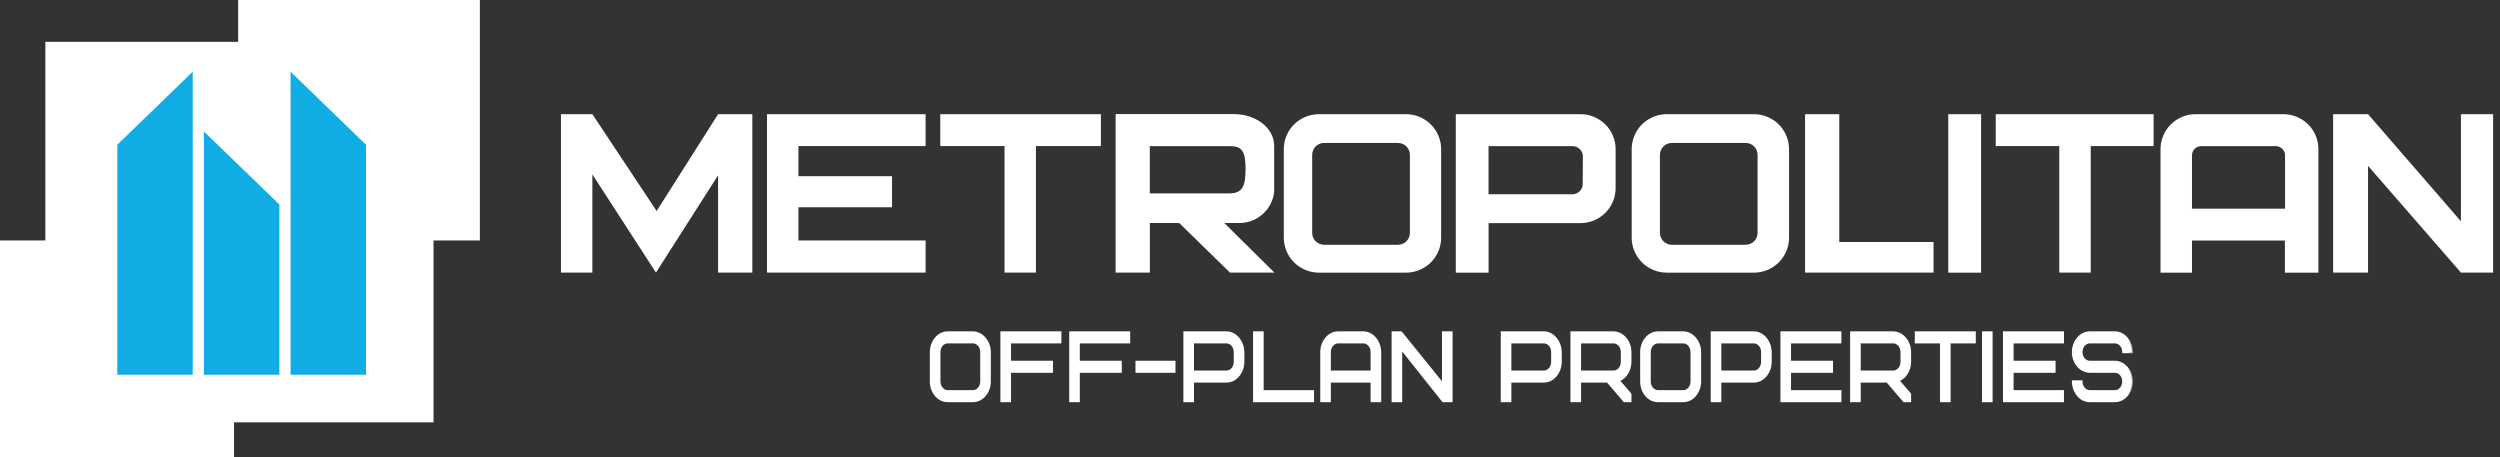 <svg width="235" height="43" viewBox="0 0 235 43" fill="none" xmlns="http://www.w3.org/2000/svg">
<rect x="0" y="0" width="235" height="43" fill="#333333" stroke="none"/>
<path d="M0 22.603H21.999V43H0V22.603ZM22.387 0H45.107V22.603H22.387V0Z" fill="white"/>
<path d="M4.264 3.933H40.75V39.698H4.264V3.933Z" fill="white"/>
<path d="M11.027 13.605V35.224H18.116V6.742L11.027 13.605ZM34.403 13.605V35.224H27.315V6.742L34.403 13.605ZM26.263 19.224V35.224H19.168V12.361L26.263 19.224Z" fill="#10ADE5"/>
<path d="M52.73 10.732V25.622H55.682V16.393L61.661 25.622L67.5 16.477V25.622H70.719V10.732H67.5L61.725 19.835L55.682 10.732H52.73ZM87.007 13.731V10.732H72.096V25.622H87.007V22.602H75.054V19.483H83.851V16.561H75.054V13.731H87.007ZM103.485 10.732H88.384V13.731H94.427V25.622H97.378V13.731H103.485V10.732ZM172.893 22.75V10.732H169.674V25.622H181.753V22.75H172.893ZM183.137 10.732H186.222V25.629H183.137V10.732ZM202.439 10.732H187.599V13.731H193.572V25.622H196.53V13.731H202.439V10.732ZM231.329 10.732V20.804L222.596 10.732H219.313V25.622H222.596V15.592L231.329 25.622H234.351V10.732H231.329ZM132.17 10.732H123.974C123.538 10.733 123.107 10.819 122.705 10.987C122.303 11.154 121.938 11.399 121.632 11.707C121.325 12.015 121.083 12.38 120.919 12.782C120.755 13.184 120.673 13.614 120.677 14.047V22.349C120.678 23.219 121.026 24.052 121.644 24.667C122.262 25.281 123.1 25.628 123.974 25.629H132.17C133.044 25.628 133.882 25.281 134.5 24.667C135.118 24.052 135.466 23.219 135.467 22.349V14.047C135.47 13.614 135.387 13.184 135.223 12.783C135.059 12.382 134.816 12.017 134.51 11.709C134.204 11.401 133.84 11.156 133.438 10.989C133.037 10.821 132.606 10.734 132.17 10.732ZM132.53 21.893C132.53 22.189 132.412 22.473 132.202 22.682C131.991 22.892 131.706 23.009 131.408 23.009H124.468C124.17 23.009 123.885 22.892 123.674 22.682C123.464 22.473 123.345 22.189 123.345 21.893V14.553C123.345 14.257 123.464 13.973 123.674 13.763C123.885 13.554 124.17 13.436 124.468 13.436H131.408C131.706 13.436 131.991 13.554 132.202 13.763C132.412 13.973 132.53 14.257 132.53 14.553V21.893ZM164.873 10.732H156.676C156.24 10.733 155.809 10.819 155.407 10.987C155.005 11.154 154.641 11.399 154.334 11.707C154.028 12.015 153.785 12.38 153.622 12.782C153.458 13.184 153.375 13.614 153.379 14.047V22.349C153.381 23.219 153.729 24.052 154.347 24.667C154.965 25.281 155.802 25.628 156.676 25.629H164.873C165.747 25.628 166.584 25.281 167.202 24.667C167.82 24.052 168.168 23.219 168.17 22.349V14.047C168.173 13.614 168.091 13.184 167.927 12.782C167.763 12.38 167.521 12.015 167.215 11.707C166.908 11.399 166.543 11.154 166.141 10.987C165.74 10.819 165.308 10.733 164.873 10.732ZM165.212 21.893C165.212 22.189 165.093 22.473 164.883 22.682C164.672 22.892 164.387 23.009 164.089 23.009H157.149C156.852 23.008 156.569 22.889 156.36 22.68C156.151 22.471 156.033 22.188 156.033 21.893V14.553C156.033 14.257 156.152 13.973 156.362 13.763C156.573 13.554 156.858 13.436 157.156 13.436H164.089C164.387 13.436 164.672 13.554 164.883 13.763C165.093 13.973 165.212 14.257 165.212 14.553V21.893ZM119.773 18.023V13.731C119.773 11.947 117.958 10.725 115.989 10.725H104.869V25.622H108.088V20.965H110.849L115.615 25.622H119.794L115.085 20.965H116.405C117.236 20.988 118.045 20.697 118.669 20.151C119.294 19.605 119.688 18.845 119.773 18.023ZM108.081 18.177V13.738H115.636C116.73 13.738 117.083 14.216 117.083 15.845C117.083 17.475 116.822 18.177 115.551 18.177H108.081ZM148.571 10.732H136.844V25.629H139.929V20.973H148.571C149.445 20.971 150.282 20.625 150.9 20.01C151.518 19.395 151.866 18.562 151.868 17.692V14.047C151.872 13.614 151.789 13.184 151.625 12.782C151.461 12.38 151.219 12.015 150.913 11.707C150.606 11.399 150.242 11.154 149.84 10.987C149.438 10.819 149.007 10.733 148.571 10.732ZM148.776 17.264C148.78 17.393 148.759 17.522 148.712 17.643C148.666 17.764 148.595 17.874 148.505 17.967C148.415 18.06 148.307 18.134 148.187 18.185C148.067 18.235 147.939 18.261 147.808 18.261H139.922V13.738H147.823C148.079 13.738 148.325 13.839 148.507 14.02C148.688 14.2 148.79 14.445 148.79 14.7L148.776 17.264ZM214.632 10.732H206.386C205.95 10.733 205.519 10.819 205.117 10.987C204.715 11.154 204.351 11.399 204.044 11.707C203.738 12.015 203.495 12.38 203.332 12.782C203.168 13.184 203.085 13.614 203.089 14.047V25.629H206.047V22.609H214.78V25.629H217.929V14.047C217.934 13.613 217.852 13.183 217.688 12.781C217.525 12.379 217.283 12.013 216.976 11.705C216.669 11.396 216.304 11.152 215.902 10.985C215.5 10.818 215.068 10.732 214.632 10.732ZM206.047 19.617V14.602C206.047 14.373 206.139 14.153 206.301 13.991C206.464 13.829 206.685 13.738 206.915 13.738H213.926C214.156 13.738 214.377 13.829 214.54 13.991C214.703 14.153 214.794 14.373 214.794 14.602V19.617H206.047Z" fill="white"/>
<mask id="path-5-outside-1_588_934" maskUnits="userSpaceOnUse" x="86.51" y="30.251" width="114" height="8" fill="black">
<rect fill="white" x="86.51" y="30.251" width="114" height="8"/>
<path fill-rule="evenodd" clip-rule="evenodd" d="M92.245 33.094V35.858C92.245 36.365 91.89 36.78 91.456 36.78H89.088C88.654 36.78 88.299 36.365 88.299 35.858V33.094C88.299 32.587 88.654 32.172 89.088 32.172H91.456C91.89 32.172 92.245 32.587 92.245 33.094ZM93.034 35.858V33.094C93.034 32.09 92.292 31.251 91.456 31.251H89.088C88.22 31.251 87.51 32.08 87.51 33.094V35.858C87.51 36.881 88.212 37.701 89.088 37.701H91.456C92.324 37.701 93.034 36.872 93.034 35.858ZM99.667 32.172H94.932V34.015H98.878V34.937H94.932V37.701H94.143V31.251H99.667V32.172ZM105.345 34.015H101.399V32.172H106.134V31.251H100.609V37.701H101.399V34.937H105.345V34.015ZM116.077 33.094V34.015C116.077 34.522 115.722 34.937 115.288 34.937H112.131V32.172H115.288C115.722 32.172 116.077 32.587 116.077 33.094ZM116.866 34.015V33.094C116.843 32.071 116.132 31.251 115.288 31.251H111.342V37.701H112.131V35.858H115.288C116.172 35.858 116.866 34.992 116.866 34.015ZM117.893 31.251H118.682V36.78H123.417V37.701H117.893V31.251ZM125.785 32.172H128.153C128.587 32.172 128.942 32.587 128.942 33.094V34.937H124.996V33.094C124.996 32.587 125.351 32.172 125.785 32.172ZM129.732 37.701V33.094C129.708 32.071 128.998 31.251 128.153 31.251H125.785C124.902 31.251 124.207 32.117 124.207 33.094V37.701H124.996V35.858H128.942V37.701H129.732ZM136.439 31.251V37.701H135.649L131.703 32.744V37.701H130.914V31.251H131.703L135.649 36.135V31.251H136.439ZM183.253 32.172H185.62V31.251H180.096V32.172H182.463V37.701H183.253V32.172ZM186.412 37.701V31.251H187.201V37.701H186.412ZM193.12 34.015H189.174V32.172H193.909V31.251H188.385V37.701H193.909V36.78H189.174V34.937H193.12V34.015ZM198.807 37.701C199.691 37.701 200.386 36.835 200.386 35.858C200.386 34.835 199.636 34.015 198.807 34.015H196.44C196.006 34.015 195.651 33.601 195.651 33.094C195.651 32.587 196.006 32.172 196.44 32.172H198.807C199.241 32.172 199.597 32.587 199.597 33.094H200.386C200.362 32.071 199.652 31.251 198.807 31.251H196.44C195.556 31.251 194.861 32.117 194.861 33.094C194.861 34.135 195.595 34.937 196.44 34.937H198.807C199.241 34.937 199.597 35.351 199.597 35.858C199.597 36.365 199.241 36.78 198.807 36.78H196.44C196.006 36.78 195.651 36.365 195.651 35.858H194.861C194.885 36.899 195.58 37.701 196.44 37.701H198.807ZM178.751 34.015V33.094C178.751 32.587 178.396 32.172 177.962 32.172H174.805V34.937H177.962C178.396 34.937 178.751 34.522 178.751 34.015ZM179.54 37.701H178.98L177.401 35.858H174.805V37.701H174.016V31.251H177.962C178.79 31.251 179.54 32.071 179.54 33.094V34.015C179.54 34.799 179.098 35.508 178.443 35.766L179.54 37.047V37.701ZM168.254 34.015V32.172H172.989V31.251H167.465V37.701H172.989V36.78H168.254V34.937H172.2V34.015H168.254ZM165.647 34.015V33.094C165.647 32.587 165.292 32.172 164.858 32.172H161.701V34.937H164.858C165.292 34.937 165.647 34.522 165.647 34.015ZM166.436 33.094V34.015C166.436 34.992 165.742 35.858 164.858 35.858H161.701V37.701H160.912V31.251H164.858C165.703 31.251 166.413 32.071 166.436 33.094ZM159.015 33.094V35.858C159.015 36.365 158.659 36.78 158.225 36.78H155.858C155.424 36.78 155.069 36.365 155.069 35.858V33.094C155.069 32.587 155.424 32.172 155.858 32.172H158.225C158.659 32.172 159.015 32.587 159.015 33.094ZM159.804 35.858V33.094C159.804 32.09 159.062 31.251 158.225 31.251H155.858C154.99 31.251 154.279 32.08 154.279 33.094V35.858C154.279 36.881 154.982 37.701 155.858 37.701H158.225C159.094 37.701 159.804 36.872 159.804 35.858ZM152.462 34.015V33.094C152.462 32.587 152.107 32.172 151.673 32.172H148.516V34.937H151.673C152.107 34.937 152.462 34.522 152.462 34.015ZM153.251 37.701H152.691L151.112 35.858H148.516V37.701H147.726V31.251H151.673C152.501 31.251 153.251 32.071 153.251 33.094V34.015C153.251 34.799 152.809 35.508 152.154 35.766L153.251 37.047V37.701ZM145.911 33.094V34.015C145.911 34.522 145.556 34.937 145.122 34.937H141.965V32.172H145.122C145.556 32.172 145.911 32.587 145.911 33.094ZM146.7 34.015V33.094C146.676 32.071 145.966 31.251 145.122 31.251H141.176V37.701H141.965V35.858H145.122C146.006 35.858 146.7 34.992 146.7 34.015ZM106.84 34.937V34.016H110.391V34.937H106.84Z"/>
</mask>
<path fill-rule="evenodd" clip-rule="evenodd" d="M92.245 33.094V35.858C92.245 36.365 91.89 36.78 91.456 36.78H89.088C88.654 36.78 88.299 36.365 88.299 35.858V33.094C88.299 32.587 88.654 32.172 89.088 32.172H91.456C91.89 32.172 92.245 32.587 92.245 33.094ZM93.034 35.858V33.094C93.034 32.09 92.292 31.251 91.456 31.251H89.088C88.22 31.251 87.51 32.08 87.51 33.094V35.858C87.51 36.881 88.212 37.701 89.088 37.701H91.456C92.324 37.701 93.034 36.872 93.034 35.858ZM99.667 32.172H94.932V34.015H98.878V34.937H94.932V37.701H94.143V31.251H99.667V32.172ZM105.345 34.015H101.399V32.172H106.134V31.251H100.609V37.701H101.399V34.937H105.345V34.015ZM116.077 33.094V34.015C116.077 34.522 115.722 34.937 115.288 34.937H112.131V32.172H115.288C115.722 32.172 116.077 32.587 116.077 33.094ZM116.866 34.015V33.094C116.843 32.071 116.132 31.251 115.288 31.251H111.342V37.701H112.131V35.858H115.288C116.172 35.858 116.866 34.992 116.866 34.015ZM117.893 31.251H118.682V36.78H123.417V37.701H117.893V31.251ZM125.785 32.172H128.153C128.587 32.172 128.942 32.587 128.942 33.094V34.937H124.996V33.094C124.996 32.587 125.351 32.172 125.785 32.172ZM129.732 37.701V33.094C129.708 32.071 128.998 31.251 128.153 31.251H125.785C124.902 31.251 124.207 32.117 124.207 33.094V37.701H124.996V35.858H128.942V37.701H129.732ZM136.439 31.251V37.701H135.649L131.703 32.744V37.701H130.914V31.251H131.703L135.649 36.135V31.251H136.439ZM183.253 32.172H185.62V31.251H180.096V32.172H182.463V37.701H183.253V32.172ZM186.412 37.701V31.251H187.201V37.701H186.412ZM193.12 34.015H189.174V32.172H193.909V31.251H188.385V37.701H193.909V36.78H189.174V34.937H193.12V34.015ZM198.807 37.701C199.691 37.701 200.386 36.835 200.386 35.858C200.386 34.835 199.636 34.015 198.807 34.015H196.44C196.006 34.015 195.651 33.601 195.651 33.094C195.651 32.587 196.006 32.172 196.44 32.172H198.807C199.241 32.172 199.597 32.587 199.597 33.094H200.386C200.362 32.071 199.652 31.251 198.807 31.251H196.44C195.556 31.251 194.861 32.117 194.861 33.094C194.861 34.135 195.595 34.937 196.44 34.937H198.807C199.241 34.937 199.597 35.351 199.597 35.858C199.597 36.365 199.241 36.78 198.807 36.78H196.44C196.006 36.78 195.651 36.365 195.651 35.858H194.861C194.885 36.899 195.58 37.701 196.44 37.701H198.807ZM178.751 34.015V33.094C178.751 32.587 178.396 32.172 177.962 32.172H174.805V34.937H177.962C178.396 34.937 178.751 34.522 178.751 34.015ZM179.54 37.701H178.98L177.401 35.858H174.805V37.701H174.016V31.251H177.962C178.79 31.251 179.54 32.071 179.54 33.094V34.015C179.54 34.799 179.098 35.508 178.443 35.766L179.54 37.047V37.701ZM168.254 34.015V32.172H172.989V31.251H167.465V37.701H172.989V36.78H168.254V34.937H172.2V34.015H168.254ZM165.647 34.015V33.094C165.647 32.587 165.292 32.172 164.858 32.172H161.701V34.937H164.858C165.292 34.937 165.647 34.522 165.647 34.015ZM166.436 33.094V34.015C166.436 34.992 165.742 35.858 164.858 35.858H161.701V37.701H160.912V31.251H164.858C165.703 31.251 166.413 32.071 166.436 33.094ZM159.015 33.094V35.858C159.015 36.365 158.659 36.78 158.225 36.78H155.858C155.424 36.78 155.069 36.365 155.069 35.858V33.094C155.069 32.587 155.424 32.172 155.858 32.172H158.225C158.659 32.172 159.015 32.587 159.015 33.094ZM159.804 35.858V33.094C159.804 32.09 159.062 31.251 158.225 31.251H155.858C154.99 31.251 154.279 32.08 154.279 33.094V35.858C154.279 36.881 154.982 37.701 155.858 37.701H158.225C159.094 37.701 159.804 36.872 159.804 35.858ZM152.462 34.015V33.094C152.462 32.587 152.107 32.172 151.673 32.172H148.516V34.937H151.673C152.107 34.937 152.462 34.522 152.462 34.015ZM153.251 37.701H152.691L151.112 35.858H148.516V37.701H147.726V31.251H151.673C152.501 31.251 153.251 32.071 153.251 33.094V34.015C153.251 34.799 152.809 35.508 152.154 35.766L153.251 37.047V37.701ZM145.911 33.094V34.015C145.911 34.522 145.556 34.937 145.122 34.937H141.965V32.172H145.122C145.556 32.172 145.911 32.587 145.911 33.094ZM146.7 34.015V33.094C146.676 32.071 145.966 31.251 145.122 31.251H141.176V37.701H141.965V35.858H145.122C146.006 35.858 146.7 34.992 146.7 34.015ZM106.84 34.937V34.016H110.391V34.937H106.84Z" fill="white"/>
<path d="M94.932 32.172V32.068H94.827V32.172H94.932ZM99.667 32.172V32.277H99.772V32.172H99.667ZM94.932 34.015H94.827V34.12H94.932V34.015ZM98.878 34.015H98.982V33.911H98.878V34.015ZM98.878 34.937V35.041H98.982V34.937H98.878ZM94.932 34.937V34.832H94.827V34.937H94.932ZM94.932 37.701V37.805H95.036V37.701H94.932ZM94.143 37.701H94.038V37.805H94.143V37.701ZM94.143 31.251V31.147H94.038V31.251H94.143ZM99.667 31.251H99.772V31.147H99.667V31.251ZM101.399 34.015H101.294V34.12H101.399V34.015ZM105.345 34.015H105.449V33.911H105.345V34.015ZM101.399 32.172V32.068H101.294V32.172H101.399ZM106.134 32.172V32.277H106.238V32.172H106.134ZM106.134 31.251H106.238V31.147H106.134V31.251ZM100.609 31.251V31.147H100.505V31.251H100.609ZM100.609 37.701H100.505V37.805H100.609V37.701ZM101.399 37.701V37.805H101.503V37.701H101.399ZM101.399 34.937V34.832H101.294V34.937H101.399ZM105.345 34.937V35.041H105.449V34.937H105.345ZM112.131 34.937H112.027V35.041H112.131V34.937ZM112.131 32.172V32.068H112.027V32.172H112.131ZM116.866 33.094H116.971L116.971 33.092L116.866 33.094ZM111.342 31.251V31.147H111.237V31.251H111.342ZM111.342 37.701H111.237V37.805H111.342V37.701ZM112.131 37.701V37.805H112.235V37.701H112.131ZM112.131 35.858V35.754H112.027V35.858H112.131ZM118.682 31.251H118.786V31.147H118.682V31.251ZM117.893 31.251V31.147H117.788V31.251H117.893ZM118.682 36.78H118.577V36.884H118.682V36.78ZM123.417 36.78H123.521V36.675H123.417V36.78ZM123.417 37.701V37.805H123.521V37.701H123.417ZM117.893 37.701H117.788V37.805H117.893V37.701ZM128.942 34.937V35.041H129.047V34.937H128.942ZM124.996 34.937H124.892V35.041H124.996V34.937ZM129.732 33.094H129.836L129.836 33.092L129.732 33.094ZM129.732 37.701V37.805H129.836V37.701H129.732ZM124.207 37.701H124.103V37.805H124.207V37.701ZM124.996 37.701V37.805H125.101V37.701H124.996ZM124.996 35.858V35.754H124.892V35.858H124.996ZM128.942 35.858H129.047V35.754H128.942V35.858ZM128.942 37.701H128.838V37.805H128.942V37.701ZM136.439 37.701V37.805H136.543V37.701H136.439ZM136.439 31.251H136.543V31.147H136.439V31.251ZM135.649 37.701L135.568 37.766L135.599 37.805H135.649V37.701ZM131.703 32.744L131.785 32.679L131.599 32.445V32.744H131.703ZM131.703 37.701V37.805H131.808V37.701H131.703ZM130.914 37.701H130.81V37.805H130.914V37.701ZM130.914 31.251V31.147H130.81V31.251H130.914ZM131.703 31.251L131.784 31.186L131.753 31.147H131.703V31.251ZM135.649 36.135L135.568 36.2L135.754 36.43V36.135H135.649ZM135.649 31.251V31.147H135.545V31.251H135.649ZM185.62 32.172V32.277H185.725V32.172H185.62ZM183.253 32.172V32.068H183.148V32.172H183.253ZM185.62 31.251H185.725V31.147H185.62V31.251ZM180.096 31.251V31.147H179.991V31.251H180.096ZM180.096 32.172H179.991V32.277H180.096V32.172ZM182.463 32.172H182.568V32.068H182.463V32.172ZM182.463 37.701H182.359V37.805H182.463V37.701ZM183.253 37.701V37.805H183.357V37.701H183.253ZM186.412 31.251V31.147H186.308V31.251H186.412ZM186.412 37.701H186.308V37.805H186.412V37.701ZM187.201 31.251H187.306V31.147H187.201V31.251ZM187.201 37.701V37.805H187.306V37.701H187.201ZM189.174 34.015H189.07V34.12H189.174V34.015ZM193.12 34.015H193.224V33.911H193.12V34.015ZM189.174 32.172V32.068H189.07V32.172H189.174ZM193.909 32.172V32.277H194.014V32.172H193.909ZM193.909 31.251H194.014V31.147H193.909V31.251ZM188.385 31.251V31.147H188.28V31.251H188.385ZM188.385 37.701H188.28V37.805H188.385V37.701ZM193.909 37.701V37.805H194.014V37.701H193.909ZM193.909 36.78H194.014V36.675H193.909V36.78ZM189.174 36.78H189.07V36.884H189.174V36.78ZM189.174 34.937V34.832H189.07V34.937H189.174ZM193.12 34.937V35.041H193.224V34.937H193.12ZM199.597 33.094H199.492V33.198H199.597V33.094ZM200.386 33.094V33.198H200.493L200.49 33.092L200.386 33.094ZM195.651 35.858H195.755V35.754H195.651V35.858ZM194.861 35.858V35.754H194.755L194.757 35.861L194.861 35.858ZM174.805 32.172V32.068H174.7V32.172H174.805ZM174.805 34.937H174.7V35.041H174.805V34.937ZM178.98 37.701L178.901 37.769L178.932 37.805H178.98V37.701ZM179.54 37.701V37.805H179.645V37.701H179.54ZM177.401 35.858L177.481 35.79L177.449 35.754H177.401V35.858ZM174.805 35.858V35.754H174.7V35.858H174.805ZM174.805 37.701V37.805H174.909V37.701H174.805ZM174.016 37.701H173.911V37.805H174.016V37.701ZM174.016 31.251V31.147H173.911V31.251H174.016ZM178.443 35.766L178.405 35.669L178.269 35.723L178.364 35.834L178.443 35.766ZM179.54 37.047H179.645V37.008L179.619 36.979L179.54 37.047ZM168.254 32.172V32.068H168.15V32.172H168.254ZM168.254 34.015H168.15V34.12H168.254V34.015ZM172.989 32.172V32.277H173.094V32.172H172.989ZM172.989 31.251H173.094V31.147H172.989V31.251ZM167.465 31.251V31.147H167.36V31.251H167.465ZM167.465 37.701H167.36V37.805H167.465V37.701ZM172.989 37.701V37.805H173.094V37.701H172.989ZM172.989 36.78H173.094V36.675H172.989V36.78ZM168.254 36.78H168.15V36.884H168.254V36.78ZM168.254 34.937V34.832H168.15V34.937H168.254ZM172.2 34.937V35.041H172.305V34.937H172.2ZM172.2 34.015H172.305V33.911H172.2V34.015ZM161.701 32.172V32.068H161.597V32.172H161.701ZM161.701 34.937H161.597V35.041H161.701V34.937ZM166.436 33.094H166.541L166.541 33.092L166.436 33.094ZM161.701 35.858V35.754H161.597V35.858H161.701ZM161.701 37.701V37.805H161.806V37.701H161.701ZM160.912 37.701H160.808V37.805H160.912V37.701ZM160.912 31.251V31.147H160.808V31.251H160.912ZM148.516 32.172V32.068H148.411V32.172H148.516ZM148.516 34.937H148.411V35.041H148.516V34.937ZM152.691 37.701L152.611 37.769L152.643 37.805H152.691V37.701ZM153.251 37.701V37.805H153.355V37.701H153.251ZM151.112 35.858L151.191 35.79L151.16 35.754H151.112V35.858ZM148.516 35.858V35.754H148.411V35.858H148.516ZM148.516 37.701V37.805H148.62V37.701H148.516ZM147.726 37.701H147.622V37.805H147.726V37.701ZM147.726 31.251V31.147H147.622V31.251H147.726ZM152.154 35.766L152.116 35.669L151.979 35.723L152.075 35.834L152.154 35.766ZM153.251 37.047H153.355V37.008L153.33 36.979L153.251 37.047ZM141.965 34.937H141.86V35.041H141.965V34.937ZM141.965 32.172V32.068H141.86V32.172H141.965ZM146.7 33.094H146.805L146.804 33.092L146.7 33.094ZM141.176 31.251V31.147H141.071V31.251H141.176ZM141.176 37.701H141.071V37.805H141.176V37.701ZM141.965 37.701V37.805H142.069V37.701H141.965ZM141.965 35.858V35.754H141.86V35.858H141.965ZM106.84 34.016V33.911H106.735V34.016H106.84ZM106.84 34.937H106.735V35.041H106.84V34.937ZM110.391 34.016H110.496V33.911H110.391V34.016ZM110.391 34.937V35.041H110.496V34.937H110.391ZM92.349 35.858V33.094H92.141V35.858H92.349ZM91.456 36.884C91.962 36.884 92.349 36.407 92.349 35.858H92.141C92.141 36.323 91.818 36.675 91.456 36.675V36.884ZM89.088 36.884H91.456V36.675H89.088V36.884ZM88.195 35.858C88.195 36.407 88.582 36.884 89.088 36.884V36.675C88.726 36.675 88.403 36.323 88.403 35.858H88.195ZM88.195 33.094V35.858H88.403V33.094H88.195ZM89.088 32.068C88.582 32.068 88.195 32.545 88.195 33.094H88.403C88.403 32.629 88.726 32.277 89.088 32.277V32.068ZM91.456 32.068H89.088V32.277H91.456V32.068ZM92.349 33.094C92.349 32.545 91.962 32.068 91.456 32.068V32.277C91.818 32.277 92.141 32.629 92.141 33.094H92.349ZM92.93 33.094V35.858H93.139V33.094H92.93ZM91.456 31.355C92.221 31.355 92.93 32.133 92.93 33.094H93.139C93.139 32.047 92.364 31.147 91.456 31.147V31.355ZM89.088 31.355H91.456V31.147H89.088V31.355ZM87.614 33.094C87.614 32.122 88.292 31.355 89.088 31.355V31.147C88.148 31.147 87.405 32.038 87.405 33.094H87.614ZM87.614 35.858V33.094H87.405V35.858H87.614ZM89.088 37.597C88.284 37.597 87.614 36.839 87.614 35.858H87.405C87.405 36.923 88.14 37.805 89.088 37.805V37.597ZM91.456 37.597H89.088V37.805H91.456V37.597ZM92.93 35.858C92.93 36.83 92.252 37.597 91.456 37.597V37.805C92.396 37.805 93.139 36.914 93.139 35.858H92.93ZM94.932 32.277H99.667V32.068H94.932V32.277ZM95.036 34.015V32.172H94.827V34.015H95.036ZM98.878 33.911H94.932V34.12H98.878V33.911ZM98.982 34.937V34.015H98.773V34.937H98.982ZM94.932 35.041H98.878V34.832H94.932V35.041ZM95.036 37.701V34.937H94.827V37.701H95.036ZM94.143 37.805H94.932V37.597H94.143V37.805ZM94.038 31.251V37.701H94.247V31.251H94.038ZM99.667 31.147H94.143V31.355H99.667V31.147ZM99.772 32.172V31.251H99.563V32.172H99.772ZM101.399 34.12H105.345V33.911H101.399V34.12ZM101.294 32.172V34.015H101.503V32.172H101.294ZM106.134 32.068H101.399V32.277H106.134V32.068ZM106.03 31.251V32.172H106.238V31.251H106.03ZM100.609 31.355H106.134V31.147H100.609V31.355ZM100.714 37.701V31.251H100.505V37.701H100.714ZM101.399 37.597H100.609V37.805H101.399V37.597ZM101.294 34.937V37.701H101.503V34.937H101.294ZM105.345 34.832H101.399V35.041H105.345V34.832ZM105.24 34.015V34.937H105.449V34.015H105.24ZM116.181 34.015V33.094H115.973V34.015H116.181ZM115.288 35.041C115.794 35.041 116.181 34.564 116.181 34.015H115.973C115.973 34.48 115.65 34.832 115.288 34.832V35.041ZM112.131 35.041H115.288V34.832H112.131V35.041ZM112.027 32.172V34.937H112.235V32.172H112.027ZM115.288 32.068H112.131V32.277H115.288V32.068ZM116.181 33.094C116.181 32.545 115.794 32.068 115.288 32.068V32.277C115.65 32.277 115.973 32.629 115.973 33.094H116.181ZM116.762 33.094V34.015H116.971V33.094H116.762ZM115.288 31.355C116.059 31.355 116.739 32.113 116.762 33.096L116.971 33.092C116.946 32.03 116.205 31.147 115.288 31.147V31.355ZM111.342 31.355H115.288V31.147H111.342V31.355ZM111.446 37.701V31.251H111.237V37.701H111.446ZM112.131 37.597H111.342V37.805H112.131V37.597ZM112.027 35.858V37.701H112.235V35.858H112.027ZM115.288 35.754H112.131V35.963H115.288V35.754ZM116.762 34.015C116.762 34.952 116.098 35.754 115.288 35.754V35.963C116.246 35.963 116.971 35.032 116.971 34.015H116.762ZM118.682 31.147H117.893V31.355H118.682V31.147ZM118.786 36.78V31.251H118.577V36.78H118.786ZM123.417 36.675H118.682V36.884H123.417V36.675ZM123.521 37.701V36.78H123.313V37.701H123.521ZM117.893 37.805H123.417V37.597H117.893V37.805ZM117.788 31.251V37.701H117.997V31.251H117.788ZM128.153 32.068H125.785V32.277H128.153V32.068ZM129.047 33.094C129.047 32.545 128.659 32.068 128.153 32.068V32.277C128.515 32.277 128.838 32.629 128.838 33.094H129.047ZM129.047 34.937V33.094H128.838V34.937H129.047ZM124.996 35.041H128.942V34.832H124.996V35.041ZM124.892 33.094V34.937H125.101V33.094H124.892ZM125.785 32.068C125.279 32.068 124.892 32.545 124.892 33.094H125.101C125.101 32.629 125.424 32.277 125.785 32.277V32.068ZM129.627 33.094V37.701H129.836V33.094H129.627ZM128.153 31.355C128.925 31.355 129.604 32.113 129.627 33.096L129.836 33.092C129.811 32.03 129.07 31.147 128.153 31.147V31.355ZM125.785 31.355H128.153V31.147H125.785V31.355ZM124.311 33.094C124.311 32.157 124.976 31.355 125.785 31.355V31.147C124.827 31.147 124.103 32.078 124.103 33.094H124.311ZM124.311 37.701V33.094H124.103V37.701H124.311ZM124.996 37.597H124.207V37.805H124.996V37.597ZM124.892 35.858V37.701H125.101V35.858H124.892ZM128.942 35.754H124.996V35.963H128.942V35.754ZM129.047 37.701V35.858H128.838V37.701H129.047ZM129.732 37.597H128.942V37.805H129.732V37.597ZM136.543 37.701V31.251H136.334V37.701H136.543ZM135.649 37.805H136.439V37.597H135.649V37.805ZM131.622 32.809L135.568 37.766L135.731 37.636L131.785 32.679L131.622 32.809ZM131.808 37.701V32.744H131.599V37.701H131.808ZM130.914 37.805H131.703V37.597H130.914V37.805ZM130.81 31.251V37.701H131.018V31.251H130.81ZM131.703 31.147H130.914V31.355H131.703V31.147ZM135.731 36.069L131.784 31.186L131.622 31.317L135.568 36.2L135.731 36.069ZM135.545 31.251V36.135H135.754V31.251H135.545ZM136.439 31.147H135.649V31.355H136.439V31.147ZM185.62 32.068H183.253V32.277H185.62V32.068ZM185.516 31.251V32.172H185.725V31.251H185.516ZM180.096 31.355H185.62V31.147H180.096V31.355ZM180.2 32.172V31.251H179.991V32.172H180.2ZM182.463 32.068H180.096V32.277H182.463V32.068ZM182.568 37.701V32.172H182.359V37.701H182.568ZM183.253 37.597H182.463V37.805H183.253V37.597ZM183.148 32.172V37.701H183.357V32.172H183.148ZM186.308 31.251V37.701H186.516V31.251H186.308ZM187.201 31.147H186.412V31.355H187.201V31.147ZM187.306 37.701V31.251H187.097V37.701H187.306ZM186.412 37.805H187.201V37.597H186.412V37.805ZM189.174 34.12H193.12V33.911H189.174V34.12ZM189.07 32.172V34.015H189.278V32.172H189.07ZM193.909 32.068H189.174V32.277H193.909V32.068ZM193.805 31.251V32.172H194.014V31.251H193.805ZM188.385 31.355H193.909V31.147H188.385V31.355ZM188.489 37.701V31.251H188.28V37.701H188.489ZM193.909 37.597H188.385V37.805H193.909V37.597ZM193.805 36.78V37.701H194.014V36.78H193.805ZM189.174 36.884H193.909V36.675H189.174V36.884ZM189.07 34.937V36.78H189.278V34.937H189.07ZM193.12 34.832H189.174V35.041H193.12V34.832ZM193.016 34.015V34.937H193.224V34.015H193.016ZM200.281 35.858C200.281 36.795 199.617 37.597 198.807 37.597V37.805C199.765 37.805 200.49 36.875 200.49 35.858H200.281ZM198.807 34.12C199.566 34.12 200.281 34.88 200.281 35.858H200.49C200.49 34.791 199.706 33.911 198.807 33.911V34.12ZM196.44 34.12H198.807V33.911H196.44V34.12ZM195.546 33.094C195.546 33.643 195.933 34.12 196.44 34.12V33.911C196.078 33.911 195.755 33.559 195.755 33.094H195.546ZM196.44 32.068C195.933 32.068 195.546 32.545 195.546 33.094H195.755C195.755 32.629 196.078 32.277 196.44 32.277V32.068ZM198.807 32.068H196.44V32.277H198.807V32.068ZM199.701 33.094C199.701 32.545 199.314 32.068 198.807 32.068V32.277C199.169 32.277 199.492 32.629 199.492 33.094H199.701ZM200.386 32.99H199.597V33.198H200.386V32.99ZM198.807 31.355C199.579 31.355 200.259 32.113 200.282 33.096L200.49 33.092C200.466 32.03 199.725 31.147 198.807 31.147V31.355ZM196.44 31.355H198.807V31.147H196.44V31.355ZM194.966 33.094C194.966 32.157 195.63 31.355 196.44 31.355V31.147C195.482 31.147 194.757 32.078 194.757 33.094H194.966ZM196.44 34.832C195.666 34.832 194.966 34.091 194.966 33.094H194.757C194.757 34.179 195.525 35.041 196.44 35.041V34.832ZM198.807 34.832H196.44V35.041H198.807V34.832ZM199.701 35.858C199.701 35.309 199.314 34.832 198.807 34.832V35.041C199.169 35.041 199.492 35.393 199.492 35.858H199.701ZM198.807 36.884C199.314 36.884 199.701 36.407 199.701 35.858H199.492C199.492 36.323 199.169 36.675 198.807 36.675V36.884ZM196.44 36.884H198.807V36.675H196.44V36.884ZM195.546 35.858C195.546 36.407 195.933 36.884 196.44 36.884V36.675C196.078 36.675 195.755 36.323 195.755 35.858H195.546ZM194.861 35.963H195.651V35.754H194.861V35.963ZM196.44 37.597C195.652 37.597 194.988 36.858 194.966 35.856L194.757 35.861C194.782 36.941 195.507 37.805 196.44 37.805V37.597ZM198.807 37.597H196.44V37.805H198.807V37.597ZM178.647 33.094V34.015H178.855V33.094H178.647ZM177.962 32.277C178.324 32.277 178.647 32.629 178.647 33.094H178.855C178.855 32.545 178.468 32.068 177.962 32.068V32.277ZM174.805 32.277H177.962V32.068H174.805V32.277ZM174.909 34.937V32.172H174.7V34.937H174.909ZM177.962 34.832H174.805V35.041H177.962V34.832ZM178.647 34.015C178.647 34.48 178.324 34.832 177.962 34.832V35.041C178.468 35.041 178.855 34.564 178.855 34.015H178.647ZM178.98 37.805H179.54V37.597H178.98V37.805ZM177.322 35.926L178.901 37.769L179.059 37.633L177.481 35.79L177.322 35.926ZM174.805 35.963H177.401V35.754H174.805V35.963ZM174.909 37.701V35.858H174.7V37.701H174.909ZM174.016 37.805H174.805V37.597H174.016V37.805ZM173.911 31.251V37.701H174.12V31.251H173.911ZM177.962 31.147H174.016V31.355H177.962V31.147ZM179.645 33.094C179.645 32.027 178.861 31.147 177.962 31.147V31.355C178.72 31.355 179.436 32.115 179.436 33.094H179.645ZM179.645 34.015V33.094H179.436V34.015H179.645ZM178.481 35.863C179.182 35.587 179.645 34.835 179.645 34.015H179.436C179.436 34.762 179.014 35.429 178.405 35.669L178.481 35.863ZM179.619 36.979L178.522 35.698L178.364 35.834L179.461 37.115L179.619 36.979ZM179.645 37.701V37.047H179.436V37.701H179.645ZM168.15 32.172V34.015H168.358V32.172H168.15ZM172.989 32.068H168.254V32.277H172.989V32.068ZM172.885 31.251V32.172H173.094V31.251H172.885ZM167.465 31.355H172.989V31.147H167.465V31.355ZM167.569 37.701V31.251H167.36V37.701H167.569ZM172.989 37.597H167.465V37.805H172.989V37.597ZM172.885 36.78V37.701H173.094V36.78H172.885ZM168.254 36.884H172.989V36.675H168.254V36.884ZM168.15 34.937V36.78H168.358V34.937H168.15ZM172.2 34.832H168.254V35.041H172.2V34.832ZM172.096 34.015V34.937H172.305V34.015H172.096ZM168.254 34.12H172.2V33.911H168.254V34.12ZM165.543 33.094V34.015H165.752V33.094H165.543ZM164.858 32.277C165.22 32.277 165.543 32.629 165.543 33.094H165.752C165.752 32.545 165.364 32.068 164.858 32.068V32.277ZM161.701 32.277H164.858V32.068H161.701V32.277ZM161.806 34.937V32.172H161.597V34.937H161.806ZM164.858 34.832H161.701V35.041H164.858V34.832ZM165.543 34.015C165.543 34.48 165.22 34.832 164.858 34.832V35.041C165.364 35.041 165.752 34.564 165.752 34.015H165.543ZM166.541 34.015V33.094H166.332V34.015H166.541ZM164.858 35.963C165.816 35.963 166.541 35.032 166.541 34.015H166.332C166.332 34.952 165.668 35.754 164.858 35.754V35.963ZM161.701 35.963H164.858V35.754H161.701V35.963ZM161.806 37.701V35.858H161.597V37.701H161.806ZM160.912 37.805H161.701V37.597H160.912V37.805ZM160.808 31.251V37.701H161.016V31.251H160.808ZM164.858 31.147H160.912V31.355H164.858V31.147ZM166.541 33.092C166.516 32.03 165.775 31.147 164.858 31.147V31.355C165.63 31.355 166.309 32.113 166.332 33.096L166.541 33.092ZM159.119 35.858V33.094H158.91V35.858H159.119ZM158.225 36.884C158.732 36.884 159.119 36.407 159.119 35.858H158.91C158.91 36.323 158.587 36.675 158.225 36.675V36.884ZM155.858 36.884H158.225V36.675H155.858V36.884ZM154.964 35.858C154.964 36.407 155.351 36.884 155.858 36.884V36.675C155.496 36.675 155.173 36.323 155.173 35.858H154.964ZM154.964 33.094V35.858H155.173V33.094H154.964ZM155.858 32.068C155.351 32.068 154.964 32.545 154.964 33.094H155.173C155.173 32.629 155.496 32.277 155.858 32.277V32.068ZM158.225 32.068H155.858V32.277H158.225V32.068ZM159.119 33.094C159.119 32.545 158.732 32.068 158.225 32.068V32.277C158.587 32.277 158.91 32.629 158.91 33.094H159.119ZM159.699 33.094V35.858H159.908V33.094H159.699ZM158.225 31.355C158.991 31.355 159.699 32.133 159.699 33.094H159.908C159.908 32.047 159.133 31.147 158.225 31.147V31.355ZM155.858 31.355H158.225V31.147H155.858V31.355ZM154.384 33.094C154.384 32.122 155.062 31.355 155.858 31.355V31.147C154.917 31.147 154.175 32.038 154.175 33.094H154.384ZM154.384 35.858V33.094H154.175V35.858H154.384ZM155.858 37.597C155.054 37.597 154.384 36.839 154.384 35.858H154.175C154.175 36.923 154.909 37.805 155.858 37.805V37.597ZM158.225 37.597H155.858V37.805H158.225V37.597ZM159.699 35.858C159.699 36.83 159.021 37.597 158.225 37.597V37.805C159.166 37.805 159.908 36.914 159.908 35.858H159.699ZM152.357 33.094V34.015H152.566V33.094H152.357ZM151.673 32.277C152.034 32.277 152.357 32.629 152.357 33.094H152.566C152.566 32.545 152.179 32.068 151.673 32.068V32.277ZM148.516 32.277H151.673V32.068H148.516V32.277ZM148.62 34.937V32.172H148.411V34.937H148.62ZM151.673 34.832H148.516V35.041H151.673V34.832ZM152.357 34.015C152.357 34.48 152.034 34.832 151.673 34.832V35.041C152.179 35.041 152.566 34.564 152.566 34.015H152.357ZM152.691 37.805H153.251V37.597H152.691V37.805ZM151.033 35.926L152.611 37.769L152.77 37.633L151.191 35.79L151.033 35.926ZM148.516 35.963H151.112V35.754H148.516V35.963ZM148.62 37.701V35.858H148.411V37.701H148.62ZM147.726 37.805H148.516V37.597H147.726V37.805ZM147.622 31.251V37.701H147.831V31.251H147.622ZM151.673 31.147H147.726V31.355H151.673V31.147ZM153.355 33.094C153.355 32.027 152.572 31.147 151.673 31.147V31.355C152.431 31.355 153.147 32.115 153.147 33.094H153.355ZM153.355 34.015V33.094H153.147V34.015H153.355ZM152.192 35.863C152.893 35.587 153.355 34.835 153.355 34.015H153.147C153.147 34.762 152.725 35.429 152.116 35.669L152.192 35.863ZM153.33 36.979L152.233 35.698L152.075 35.834L153.172 37.115L153.33 36.979ZM153.355 37.701V37.047H153.147V37.701H153.355ZM146.015 34.015V33.094H145.807V34.015H146.015ZM145.122 35.041C145.628 35.041 146.015 34.564 146.015 34.015H145.807C145.807 34.48 145.484 34.832 145.122 34.832V35.041ZM141.965 35.041H145.122V34.832H141.965V35.041ZM141.86 32.172V34.937H142.069V32.172H141.86ZM145.122 32.068H141.965V32.277H145.122V32.068ZM146.015 33.094C146.015 32.545 145.628 32.068 145.122 32.068V32.277C145.484 32.277 145.807 32.629 145.807 33.094H146.015ZM146.596 33.094V34.015H146.805V33.094H146.596ZM145.122 31.355C145.893 31.355 146.573 32.113 146.596 33.096L146.804 33.092C146.78 32.03 146.039 31.147 145.122 31.147V31.355ZM141.176 31.355H145.122V31.147H141.176V31.355ZM141.28 37.701V31.251H141.071V37.701H141.28ZM141.965 37.597H141.176V37.805H141.965V37.597ZM141.86 35.858V37.701H142.069V35.858H141.86ZM145.122 35.754H141.965V35.963H145.122V35.754ZM146.596 34.015C146.596 34.952 145.932 35.754 145.122 35.754V35.963C146.08 35.963 146.805 35.032 146.805 34.015H146.596ZM106.735 34.016V34.937H106.944V34.016H106.735ZM110.391 33.911H106.84V34.12H110.391V33.911ZM110.496 34.937V34.016H110.287V34.937H110.496ZM106.84 35.041H110.391V34.833H106.84V35.041Z" fill="white" mask="url(#path-5-outside-1_588_934)"/>
</svg>
